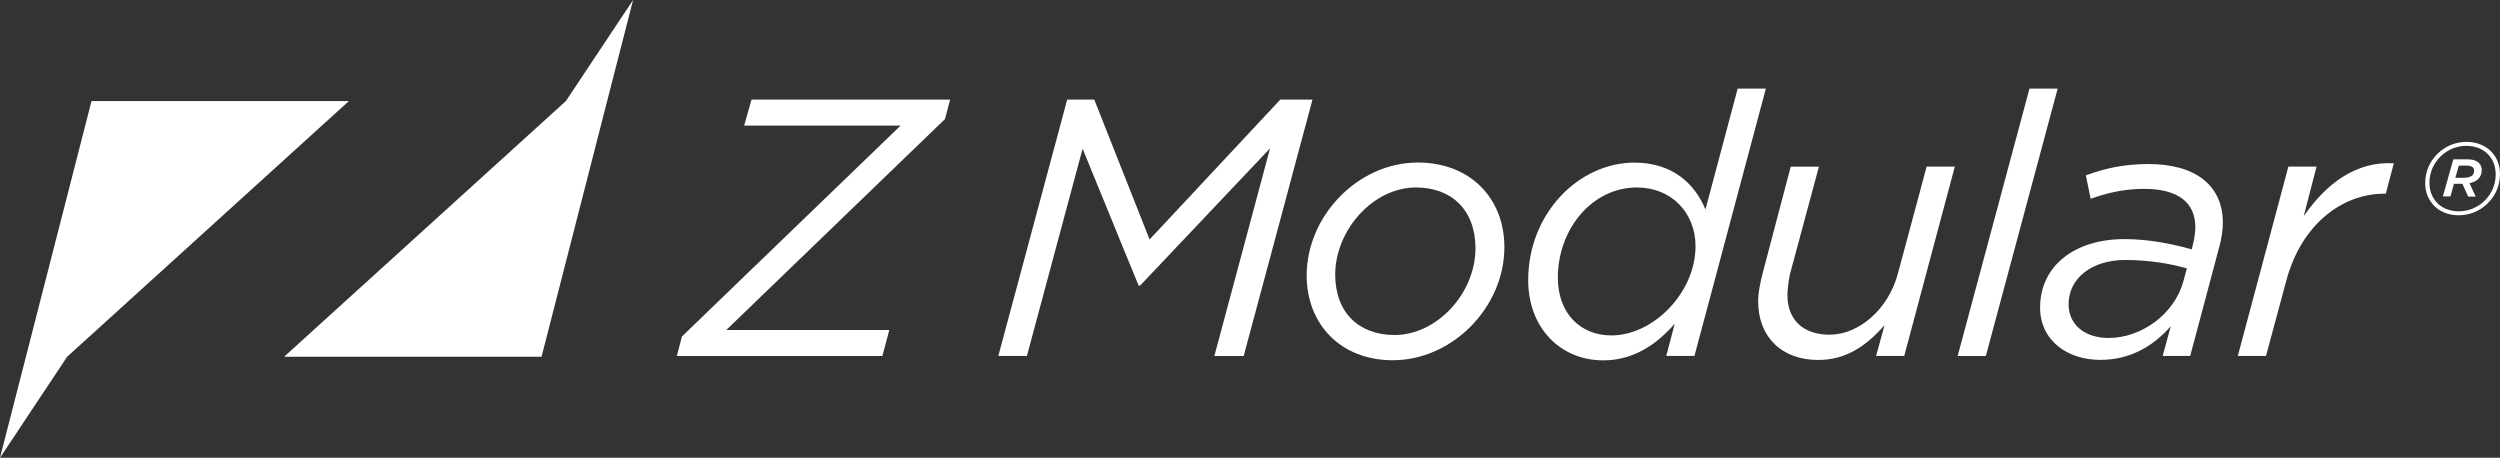 <?xml version="1.0" encoding="utf-8"?>
<!-- Generator: Adobe Illustrator 23.0.6, SVG Export Plug-In . SVG Version: 6.00 Build 0)  -->
<svg version="1.1" id="Logo" xmlns="http://www.w3.org/2000/svg" xmlns:xlink="http://www.w3.org/1999/xlink" x="0px" y="0px"
	 viewBox="0 0 72 13.183" enable-background="new 0 0 72 13.183" xml:space="preserve">
<rect x="0" y="0" width="72" height="13.183" fill="#333333" stroke="none"/>
<g>
	<g>
		<polygon fill="#FFFFFF" points="18.233,0 17.749,0.727 17.265,1.455 16.782,2.182 16.298,2.91 14.27,4.75 12.241,6.591 
			10.212,8.432 8.184,10.273 10.037,10.273 11.89,10.273 13.743,10.273 15.597,10.273 16.256,7.705 16.915,5.137 17.574,2.568 		"/>
		<polygon fill="#FFFFFF" points="0,13.183 0.484,12.456 0.967,11.728 1.451,11.001 1.934,10.274 3.963,8.433 5.992,6.592 
			8.02,4.751 10.049,2.91 8.196,2.91 6.342,2.91 4.489,2.91 2.636,2.91 1.977,5.478 1.318,8.047 0.659,10.615 		"/>
	</g>
	<g>
		<path fill="#FFFFFF" d="M19.637,9.693l1.575-1.519l1.575-1.519l1.575-1.519l1.575-1.519H24.81h-1.126h-1.126h-1.126l0.053-0.187
			l0.053-0.187l0.053-0.187l0.053-0.187h1.43h1.43h1.43h1.43l-0.037,0.14l-0.037,0.14l-0.037,0.14l-0.037,0.14l-1.575,1.519
			l-1.575,1.519l-1.575,1.519l-1.575,1.519h1.174h1.174h1.174h1.174l-0.05,0.187l-0.05,0.187l-0.05,0.187l-0.05,0.187h-1.48h-1.48
			h-1.48h-1.48l0.037-0.14l0.037-0.14l0.037-0.14L19.637,9.693z"/>
		<g>
			<path fill="#FFFFFF" d="M30.735,2.868h0.195h0.195h0.195h0.195l0.398,1.007l0.398,1.007L32.71,5.89l0.398,1.007l0.941-1.007
				l0.941-1.007l0.941-1.007l0.941-1.007h0.232h0.232h0.232h0.232l-0.496,1.846L36.81,6.56l-0.496,1.846l-0.496,1.846h-0.211h-0.211
				h-0.211h-0.211l0.401-1.495l0.401-1.495l0.401-1.495l0.401-1.495L35.642,5.26l-0.936,0.989L33.77,7.237l-0.936,0.989h-0.01h-0.01
				h-0.01h-0.01L32.388,7.24l-0.403-0.986l-0.403-0.986l-0.403-0.986l-0.401,1.492l-0.401,1.492l-0.401,1.492l-0.401,1.492H29.37
				h-0.206h-0.206h-0.206l0.496-1.846l0.496-1.846l0.496-1.846L30.735,2.868z"/>
			<path fill="#FFFFFF" d="M37.632,7.93c0-0.424,0.092-0.84,0.256-1.224c0.165-0.384,0.402-0.737,0.694-1.037
				c0.292-0.3,0.638-0.547,1.02-0.719c0.382-0.172,0.8-0.269,1.235-0.269c0.374,0,0.717,0.064,1.021,0.182
				c0.304,0.118,0.568,0.29,0.785,0.506c0.218,0.216,0.388,0.477,0.505,0.771c0.116,0.295,0.178,0.624,0.178,0.977
				c0,0.435-0.094,0.856-0.262,1.243s-0.41,0.74-0.705,1.039s-0.644,0.543-1.026,0.712c-0.382,0.17-0.796,0.264-1.223,0.264
				c-0.374,0-0.716-0.065-1.019-0.184c-0.303-0.119-0.566-0.292-0.782-0.51c-0.216-0.218-0.386-0.479-0.501-0.775
				S37.632,8.284,37.632,7.93z M42.494,7.15c0-0.277-0.044-0.525-0.125-0.741c-0.081-0.216-0.2-0.4-0.35-0.55
				c-0.15-0.15-0.332-0.265-0.54-0.342s-0.441-0.118-0.694-0.118c-0.314,0-0.616,0.078-0.894,0.214s-0.529,0.332-0.742,0.566
				c-0.213,0.235-0.387,0.509-0.507,0.803c-0.12,0.295-0.188,0.61-0.188,0.926c0,0.277,0.044,0.524,0.125,0.739
				c0.081,0.215,0.2,0.398,0.35,0.546c0.15,0.148,0.332,0.262,0.54,0.339s0.441,0.116,0.694,0.116c0.306,0,0.604-0.075,0.88-0.208
				s0.529-0.324,0.744-0.555c0.215-0.231,0.392-0.503,0.514-0.798C42.424,7.793,42.494,7.474,42.494,7.15z"/>
			<path fill="#FFFFFF" d="M44.012,8.068c0-0.482,0.092-0.935,0.254-1.343c0.162-0.408,0.395-0.771,0.678-1.073
				c0.283-0.303,0.615-0.545,0.977-0.711c0.361-0.167,0.752-0.258,1.15-0.258c0.279,0,0.529,0.04,0.75,0.11
				c0.221,0.071,0.414,0.172,0.582,0.296s0.309,0.27,0.427,0.43c0.118,0.16,0.213,0.334,0.287,0.513l0.232-0.87l0.232-0.87
				l0.232-0.87l0.232-0.87h0.203h0.203h0.203h0.203l-0.514,1.925l-0.514,1.925l-0.514,1.925L48.8,10.251h-0.203h-0.203h-0.203
				h-0.203l0.061-0.232l0.061-0.232l0.061-0.232l0.061-0.232c-0.129,0.148-0.268,0.287-0.416,0.414
				c-0.149,0.127-0.307,0.24-0.478,0.335s-0.351,0.171-0.545,0.224c-0.193,0.053-0.399,0.082-0.618,0.082
				c-0.308,0-0.598-0.058-0.858-0.167c-0.261-0.109-0.492-0.268-0.685-0.47s-0.348-0.448-0.454-0.729
				C44.07,8.73,44.012,8.413,44.012,8.068z M48.831,7.087c0-0.237-0.043-0.461-0.123-0.664c-0.08-0.203-0.197-0.384-0.345-0.536
				s-0.328-0.274-0.533-0.358s-0.436-0.13-0.686-0.13c-0.324,0-0.629,0.075-0.903,0.21c-0.274,0.134-0.519,0.328-0.722,0.566
				c-0.204,0.237-0.367,0.518-0.479,0.827c-0.112,0.308-0.174,0.645-0.174,0.993c0,0.253,0.04,0.484,0.113,0.687
				c0.073,0.204,0.181,0.38,0.317,0.525s0.3,0.258,0.487,0.335s0.396,0.118,0.623,0.118c0.303,0,0.606-0.077,0.891-0.214
				c0.284-0.137,0.55-0.333,0.777-0.571c0.227-0.238,0.417-0.518,0.55-0.822C48.756,7.75,48.831,7.422,48.831,7.087z"/>
			<path fill="#FFFFFF" d="M50.635,8.679c0-0.063,0.004-0.13,0.011-0.199s0.017-0.14,0.03-0.211s0.027-0.145,0.044-0.217
				c0.016-0.073,0.034-0.145,0.053-0.216l0.2-0.759l0.2-0.759l0.2-0.759l0.2-0.759h0.203h0.203h0.203h0.203l-0.208,0.772
				l-0.208,0.772l-0.208,0.772l-0.208,0.772c-0.011,0.045-0.02,0.094-0.029,0.146c-0.009,0.052-0.017,0.106-0.023,0.16
				c-0.007,0.054-0.012,0.108-0.015,0.16C51.48,8.406,51.478,8.455,51.478,8.5c0,0.179,0.029,0.34,0.084,0.481
				c0.055,0.14,0.137,0.26,0.241,0.358c0.105,0.098,0.233,0.173,0.382,0.223c0.149,0.051,0.318,0.077,0.505,0.077
				c0.211,0,0.423-0.045,0.626-0.13s0.397-0.208,0.574-0.364c0.177-0.156,0.335-0.345,0.467-0.56s0.237-0.456,0.305-0.717
				L54.869,7.1l0.206-0.767l0.206-0.767l0.206-0.767h0.203h0.203h0.203h0.203l-0.364,1.363L55.57,7.524l-0.364,1.363l-0.364,1.363
				H54.64h-0.203h-0.203h-0.203l0.061-0.221l0.061-0.221l0.061-0.221l0.061-0.221c-0.124,0.14-0.253,0.272-0.39,0.392
				c-0.137,0.12-0.282,0.228-0.438,0.318c-0.156,0.09-0.322,0.163-0.501,0.213s-0.372,0.078-0.58,0.078
				c-0.261,0-0.5-0.041-0.711-0.118s-0.395-0.191-0.546-0.338s-0.269-0.325-0.35-0.532C50.678,9.172,50.635,8.938,50.635,8.679z"/>
			<path fill="#FFFFFF" d="M58.449,2.552h0.203h0.203h0.203h0.203l-0.517,1.925l-0.517,1.925l-0.517,1.925l-0.517,1.925h-0.203
				h-0.203h-0.203h-0.203l0.517-1.925l0.517-1.925l0.517-1.925L58.449,2.552z"/>
			<path fill="#FFFFFF" d="M58.755,8.858c0-0.306,0.064-0.582,0.182-0.824s0.289-0.451,0.505-0.621
				c0.216-0.17,0.475-0.302,0.768-0.391s0.62-0.136,0.971-0.136c0.182,0,0.361,0.009,0.536,0.025s0.345,0.039,0.509,0.067
				c0.164,0.028,0.322,0.06,0.472,0.095c0.15,0.035,0.291,0.071,0.423,0.108l0.008-0.032l0.008-0.032l0.008-0.032l0.008-0.032
				c0.011-0.04,0.02-0.082,0.029-0.125c0.009-0.043,0.017-0.088,0.023-0.132s0.012-0.088,0.015-0.13
				c0.004-0.042,0.006-0.082,0.006-0.119c0-0.177-0.03-0.334-0.091-0.471c-0.061-0.137-0.153-0.253-0.275-0.348
				c-0.123-0.094-0.276-0.166-0.461-0.215c-0.185-0.049-0.401-0.074-0.649-0.074c-0.145,0-0.283,0.007-0.417,0.021
				c-0.134,0.014-0.262,0.033-0.388,0.058c-0.126,0.025-0.249,0.055-0.371,0.09c-0.122,0.035-0.242,0.073-0.364,0.116l-0.034-0.169
				l-0.034-0.169L60.107,5.22l-0.034-0.169c0.134-0.05,0.27-0.096,0.409-0.136c0.139-0.04,0.281-0.075,0.429-0.103
				c0.148-0.028,0.301-0.05,0.461-0.065c0.16-0.015,0.328-0.023,0.504-0.023c0.343,0,0.648,0.04,0.913,0.115s0.49,0.188,0.672,0.333
				c0.182,0.145,0.321,0.323,0.415,0.531c0.094,0.208,0.142,0.445,0.142,0.709c0,0.058-0.003,0.118-0.008,0.179
				c-0.005,0.061-0.013,0.124-0.023,0.187c-0.01,0.063-0.022,0.127-0.036,0.191c-0.014,0.064-0.031,0.128-0.049,0.191l-0.206,0.772
				L63.49,8.706l-0.206,0.772l-0.206,0.772h-0.198h-0.198h-0.198h-0.198l0.058-0.214l0.058-0.214l0.058-0.214l0.058-0.214
				c-0.127,0.145-0.263,0.278-0.41,0.396c-0.147,0.118-0.305,0.221-0.473,0.306c-0.169,0.085-0.349,0.152-0.54,0.198
				c-0.192,0.046-0.395,0.07-0.612,0.07c-0.229,0-0.452-0.034-0.657-0.099s-0.393-0.163-0.551-0.291
				c-0.159-0.128-0.289-0.286-0.379-0.473S58.755,9.101,58.755,8.858z M62.878,8.11l0.026-0.095l0.026-0.095l0.026-0.095
				l0.026-0.095c-0.119-0.034-0.246-0.067-0.382-0.096s-0.279-0.055-0.429-0.077s-0.305-0.039-0.466-0.051
				c-0.161-0.012-0.326-0.019-0.495-0.019c-0.243,0-0.466,0.033-0.665,0.094s-0.373,0.15-0.516,0.263
				c-0.144,0.113-0.257,0.249-0.335,0.404c-0.077,0.155-0.119,0.328-0.119,0.515c0,0.145,0.028,0.278,0.082,0.396
				s0.132,0.221,0.233,0.306c0.101,0.085,0.224,0.152,0.366,0.198c0.142,0.046,0.303,0.07,0.479,0.07
				c0.229,0,0.461-0.042,0.684-0.119c0.223-0.077,0.437-0.19,0.631-0.333c0.194-0.143,0.367-0.316,0.509-0.513
				C62.703,8.571,62.812,8.35,62.878,8.11z"/>
			<path fill="#FFFFFF" d="M65.905,4.798h0.203h0.203h0.203h0.203l-0.092,0.356L66.532,5.51L66.44,5.866l-0.092,0.356
				c0.166-0.237,0.343-0.455,0.533-0.647c0.189-0.192,0.391-0.358,0.606-0.492c0.215-0.134,0.443-0.237,0.685-0.303
				c0.242-0.065,0.499-0.093,0.77-0.077l-0.058,0.219l-0.058,0.219L68.768,5.36L68.71,5.579h-0.013h-0.013H68.67h-0.013
				c-0.298,0-0.596,0.055-0.882,0.162c-0.286,0.108-0.56,0.269-0.811,0.481c-0.25,0.212-0.477,0.476-0.668,0.789
				c-0.191,0.313-0.347,0.677-0.455,1.088l-0.145,0.538l-0.145,0.538l-0.145,0.538l-0.145,0.538h-0.203h-0.203h-0.203h-0.203
				l0.364-1.363l0.364-1.363l0.364-1.363L65.905,4.798z"/>
			<path fill="#FFFFFF" d="M72,5.011c0,0.08-0.008,0.159-0.023,0.236s-0.038,0.152-0.068,0.223c-0.03,0.072-0.067,0.14-0.111,0.205
				c-0.044,0.065-0.095,0.126-0.152,0.181C71.59,5.911,71.53,5.96,71.467,6.002c-0.063,0.043-0.13,0.079-0.201,0.108
				c-0.07,0.029-0.144,0.052-0.22,0.067c-0.077,0.015-0.156,0.023-0.238,0.023c-0.146,0-0.279-0.026-0.397-0.072
				c-0.118-0.047-0.22-0.114-0.304-0.198c-0.084-0.083-0.149-0.183-0.194-0.294s-0.068-0.233-0.068-0.361
				c0-0.08,0.008-0.159,0.023-0.236c0.015-0.077,0.038-0.152,0.068-0.223c0.03-0.072,0.067-0.14,0.111-0.205
				c0.044-0.065,0.095-0.126,0.152-0.181c0.056-0.054,0.116-0.103,0.179-0.146c0.063-0.042,0.13-0.079,0.201-0.108
				c0.07-0.029,0.144-0.052,0.22-0.067c0.077-0.015,0.156-0.023,0.238-0.023c0.146,0,0.279,0.026,0.397,0.072
				c0.118,0.047,0.22,0.114,0.304,0.197c0.084,0.083,0.149,0.183,0.194,0.294C71.976,4.761,72,4.883,72,5.011z M71.547,5.79
				c0.054-0.053,0.102-0.109,0.143-0.168c0.041-0.059,0.075-0.121,0.103-0.186c0.028-0.065,0.048-0.132,0.062-0.201
				s0.021-0.14,0.021-0.213c0-0.113-0.019-0.221-0.057-0.32c-0.038-0.098-0.093-0.187-0.166-0.261
				c-0.073-0.074-0.162-0.135-0.267-0.176c-0.105-0.042-0.226-0.065-0.361-0.065c-0.073,0-0.144,0.008-0.211,0.022
				c-0.068,0.014-0.133,0.035-0.194,0.061S70.5,4.341,70.446,4.377c-0.054,0.036-0.103,0.076-0.149,0.12
				c-0.054,0.053-0.102,0.109-0.143,0.168c-0.041,0.059-0.075,0.121-0.103,0.186s-0.048,0.132-0.062,0.201
				c-0.014,0.069-0.021,0.14-0.021,0.212c0,0.113,0.019,0.221,0.057,0.32c0.038,0.098,0.093,0.187,0.166,0.261
				c0.073,0.074,0.162,0.135,0.267,0.176c0.105,0.042,0.226,0.065,0.361,0.065c0.073,0,0.144-0.008,0.211-0.022
				c0.068-0.014,0.133-0.035,0.194-0.061c0.061-0.026,0.119-0.058,0.173-0.094C71.452,5.874,71.502,5.834,71.547,5.79z
				 M70.571,5.657h-0.054h-0.054h-0.054h-0.054l0.075-0.267l0.075-0.267l0.075-0.267l0.075-0.267h0.102h0.103h0.102h0.102
				c0.084,0,0.151,0.011,0.206,0.03c0.054,0.019,0.095,0.045,0.125,0.076c0.03,0.031,0.05,0.066,0.062,0.102
				s0.017,0.073,0.017,0.108c0,0.044-0.007,0.086-0.021,0.125c-0.014,0.039-0.036,0.076-0.065,0.109
				c-0.029,0.032-0.066,0.061-0.11,0.084c-0.045,0.023-0.097,0.04-0.158,0.051l0.045,0.097l0.045,0.097l0.045,0.097l0.045,0.097
				h-0.054h-0.054h-0.054h-0.054l-0.042-0.092l-0.042-0.092l-0.042-0.092l-0.042-0.092h-0.061h-0.061h-0.061h-0.061l-0.025,0.092
				l-0.025,0.092l-0.025,0.092L70.571,5.657z M70.95,5.12c0.037,0,0.069-0.002,0.097-0.006c0.027-0.004,0.051-0.01,0.07-0.016
				c0.02-0.007,0.036-0.015,0.051-0.023c0.014-0.008,0.026-0.018,0.037-0.027c0.008-0.008,0.015-0.017,0.021-0.027
				c0.006-0.01,0.011-0.021,0.016-0.032c0.004-0.011,0.008-0.023,0.01-0.035c0.002-0.012,0.003-0.023,0.003-0.033
				c0-0.026-0.005-0.048-0.014-0.067c-0.009-0.019-0.023-0.035-0.041-0.047s-0.041-0.022-0.068-0.028
				c-0.027-0.006-0.059-0.009-0.094-0.009h-0.056h-0.056h-0.056h-0.056l-0.025,0.088l-0.025,0.088l-0.025,0.088L70.714,5.12h0.059
				h0.059h0.059H70.95z"/>
		</g>
	</g>
</g>
<g>
</g>
<g>
</g>
<g>
</g>
<g>
</g>
<g>
</g>
<g>
</g>
</svg>

